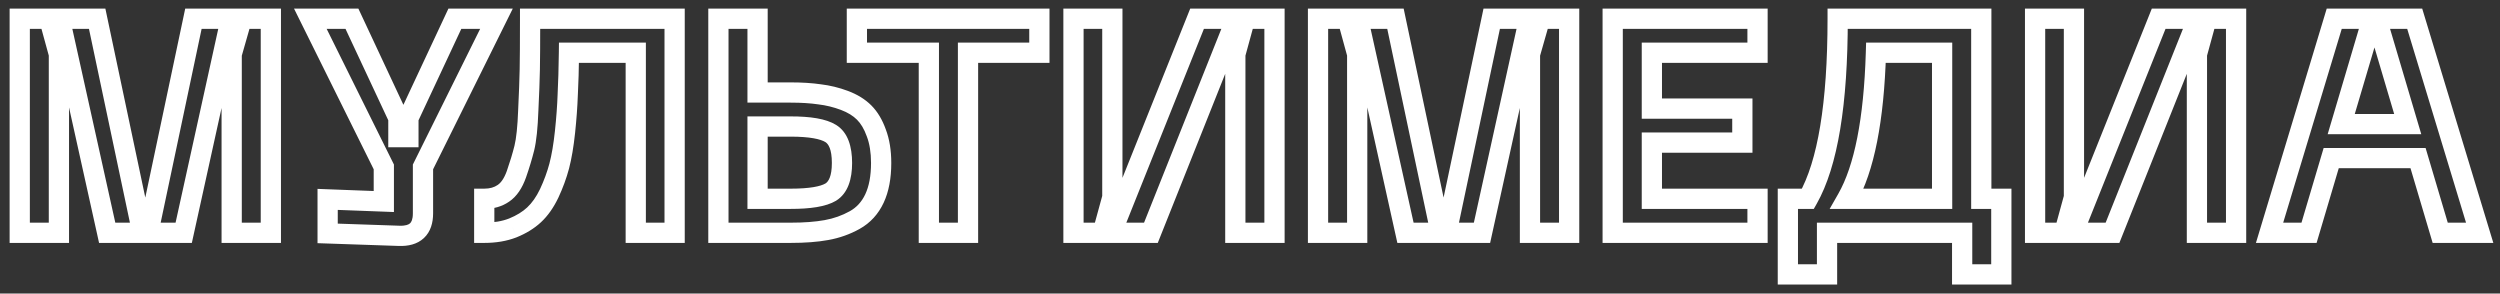 <?xml version="1.0" encoding="UTF-8"?> <svg xmlns="http://www.w3.org/2000/svg" width="247" height="29" viewBox="0 0 247 29" fill="none"><rect x="0" y="0" width="247" height="29" fill="#333333" stroke="none"/> <path d="M1.95 23H0.95V24H1.95V23ZM1.95 1.85V0.85H0.95V1.85H1.95ZM9.6 1.85L10.578 1.643L10.411 0.85H9.6V1.85ZM13.86 22.01L12.882 22.217L13.049 23.01H13.86V22.01ZM14.85 22.01V23.01H15.661L15.828 22.217L14.85 22.01ZM19.11 1.85V0.85H18.299L18.132 1.643L19.11 1.85ZM26.76 1.85H27.76V0.85H26.76V1.85ZM26.76 23V24H27.76V23H26.76ZM22.89 23H21.89V24H22.89V23ZM22.89 5.36L21.928 5.085L21.89 5.22V5.36H22.89ZM23.61 2.84L24.572 3.115L24.936 1.84H23.61V2.84ZM22.59 2.84V1.84H21.786L21.613 2.625L22.59 2.84ZM18.15 23V24H18.954L19.127 23.215L18.15 23ZM10.59 23L9.614 23.216L9.787 24H10.59V23ZM6.12 2.84L7.096 2.624L6.923 1.84H6.12V2.84ZM5.13 2.84V1.84H3.819L4.165 3.104L5.13 2.84ZM5.82 5.36H6.82V5.226L6.785 5.096L5.82 5.36ZM5.82 23V24H6.82V23H5.82ZM2.95 23V1.85H0.95V23H2.95ZM1.95 2.85H9.6V0.85H1.95V2.85ZM8.622 2.057L12.882 22.217L14.838 21.803L10.578 1.643L8.622 2.057ZM13.86 23.01H14.85V21.01H13.86V23.01ZM15.828 22.217L20.088 2.057L18.132 1.643L13.872 21.803L15.828 22.217ZM19.11 2.85H26.76V0.85H19.11V2.85ZM25.76 1.85V23H27.76V1.85H25.76ZM26.76 22H22.89V24H26.76V22ZM23.89 23V5.36H21.89V23H23.89ZM23.852 5.635L24.572 3.115L22.648 2.565L21.928 5.085L23.852 5.635ZM23.61 1.84H22.59V3.84H23.61V1.84ZM21.613 2.625L17.173 22.785L19.127 23.215L23.567 3.055L21.613 2.625ZM18.15 22H10.59V24H18.15V22ZM11.566 22.784L7.096 2.624L5.144 3.056L9.614 23.216L11.566 22.784ZM6.12 1.84H5.13V3.84H6.12V1.84ZM4.165 3.104L4.856 5.624L6.785 5.096L6.095 2.576L4.165 3.104ZM4.82 5.36V23H6.82V5.36H4.82ZM5.82 22H1.95V24H5.82V22ZM44.941 1.85V0.85H44.305L44.035 1.426L44.941 1.85ZM49.051 1.85L49.947 2.294L50.663 0.85H49.051V1.85ZM41.791 16.49L40.895 16.046L40.791 16.256V16.49H41.791ZM39.421 23.3L39.459 22.301L39.455 22.301L39.421 23.3ZM32.371 23.06H31.371V24.026L32.337 24.059L32.371 23.06ZM32.371 19.7L32.409 18.701L31.371 18.661V19.7H32.371ZM37.921 19.91L37.883 20.909L38.921 20.949V19.91H37.921ZM37.921 16.49H38.921V16.256L38.817 16.046L37.921 16.49ZM30.661 1.85V0.85H29.049L29.765 2.294L30.661 1.85ZM34.771 1.85L35.677 1.426L35.407 0.85H34.771V1.85ZM39.361 11.66H40.361V11.438L40.267 11.236L39.361 11.66ZM39.361 13.55H38.361V14.55H39.361V13.55ZM40.351 13.55V14.55H41.351V13.55H40.351ZM40.351 11.66L39.445 11.236L39.351 11.438V11.66H40.351ZM44.941 2.85H49.051V0.85H44.941V2.85ZM48.155 1.406L40.895 16.046L42.687 16.934L49.947 2.294L48.155 1.406ZM40.791 16.49V21.08H42.791V16.49H40.791ZM40.791 21.08C40.791 21.693 40.635 21.948 40.515 22.06C40.389 22.178 40.105 22.325 39.459 22.301L39.383 24.299C40.317 24.335 41.218 24.142 41.882 23.52C42.552 22.892 42.791 22.007 42.791 21.08H40.791ZM39.455 22.301L32.405 22.061L32.337 24.059L39.387 24.299L39.455 22.301ZM33.371 23.06V19.7H31.371V23.06H33.371ZM32.333 20.699L37.883 20.909L37.959 18.911L32.409 18.701L32.333 20.699ZM38.921 19.91V16.49H36.921V19.91H38.921ZM38.817 16.046L31.557 1.406L29.765 2.294L37.025 16.934L38.817 16.046ZM30.661 2.85H34.771V0.85H30.661V2.85ZM33.865 2.274L38.455 12.084L40.267 11.236L35.677 1.426L33.865 2.274ZM38.361 11.66V13.55H40.361V11.66H38.361ZM39.361 14.55H40.351V12.55H39.361V14.55ZM41.351 13.55V11.66H39.351V13.55H41.351ZM41.257 12.084L45.847 2.274L44.035 1.426L39.445 11.236L41.257 12.084ZM66.653 1.85H67.653V0.85H66.653V1.85ZM66.653 23V24H67.653V23H66.653ZM62.813 23H61.813V24H62.813V23ZM62.813 5.21H63.813V4.21H62.813V5.21ZM56.213 5.21V4.21H55.225L55.213 5.197L56.213 5.21ZM56.093 9.32L55.094 9.268L55.094 9.277L55.094 9.286L56.093 9.32ZM55.253 16.4L56.219 16.658L56.221 16.652L55.253 16.4ZM54.263 19.1L55.166 19.531L55.169 19.523L54.263 19.1ZM52.763 21.23L53.443 21.963L53.444 21.962L52.763 21.23ZM50.663 22.52L51.026 23.452L51.038 23.447L50.663 22.52ZM47.843 23H46.843V24H47.843V23ZM47.843 19.64V18.64H46.843V19.64H47.843ZM49.733 19.1L49.178 18.268L49.171 18.273L49.164 18.278L49.733 19.1ZM51.023 17.21L51.965 17.545L51.968 17.538L51.023 17.21ZM51.803 14.63L52.773 14.873L52.775 14.867L51.803 14.63ZM52.193 10.91L51.194 10.862L51.194 10.874L52.193 10.91ZM52.343 6.86L53.343 6.879L53.343 6.879L52.343 6.86ZM52.373 1.85V0.85H51.373V1.85H52.373ZM65.653 1.85V23H67.653V1.85H65.653ZM66.653 22H62.813V24H66.653V22ZM63.813 23V5.21H61.813V23H63.813ZM62.813 4.21H56.213V6.21H62.813V4.21ZM55.213 5.197C55.193 6.769 55.153 8.125 55.094 9.268L57.092 9.372C57.153 8.195 57.193 6.811 57.213 5.223L55.213 5.197ZM55.094 9.286C55.054 10.419 54.966 11.635 54.828 12.934L56.817 13.146C56.959 11.805 57.051 10.541 57.092 9.354L55.094 9.286ZM54.828 12.934C54.692 14.223 54.509 15.29 54.285 16.148L56.221 16.652C56.477 15.669 56.674 14.497 56.817 13.146L54.828 12.934ZM54.287 16.142C54.063 16.982 53.754 17.827 53.357 18.677L55.169 19.523C55.612 18.573 55.963 17.618 56.219 16.658L54.287 16.142ZM53.361 18.669C52.983 19.461 52.551 20.061 52.081 20.498L53.444 21.962C54.135 21.319 54.703 20.499 55.165 19.531L53.361 18.669ZM52.083 20.497C51.627 20.921 51.035 21.29 50.288 21.593L51.038 23.447C51.97 23.07 52.779 22.579 53.443 21.963L52.083 20.497ZM50.299 21.588C49.616 21.855 48.803 22 47.843 22V24C49.003 24 50.07 23.825 51.026 23.452L50.299 21.588ZM48.843 23V19.64H46.843V23H48.843ZM47.843 20.64C48.751 20.64 49.588 20.417 50.302 19.922L49.164 18.278C48.838 18.503 48.415 18.64 47.843 18.64V20.64ZM50.288 19.932C51.074 19.408 51.606 18.556 51.965 17.545L50.081 16.875C49.8 17.664 49.472 18.072 49.178 18.268L50.288 19.932ZM51.968 17.538C52.296 16.595 52.565 15.706 52.773 14.873L50.833 14.387C50.641 15.154 50.39 15.985 50.078 16.881L51.968 17.538ZM52.775 14.867C52.999 13.945 53.132 12.622 53.192 10.946L51.194 10.874C51.134 12.518 51.007 13.675 50.831 14.393L52.775 14.867ZM53.192 10.958C53.272 9.293 53.322 7.933 53.343 6.879L51.343 6.841C51.323 7.867 51.274 9.207 51.194 10.862L53.192 10.958ZM53.343 6.879C53.363 5.809 53.373 4.191 53.373 2.03H51.373C51.373 4.189 51.363 5.791 51.343 6.841L53.343 6.879ZM53.373 2.03C53.373 2.03 53.373 2.03 53.373 2.03C53.373 2.029 53.373 2.029 53.373 2.029C53.373 2.029 53.373 2.029 53.373 2.029C53.373 2.028 53.373 2.028 53.373 2.028C53.373 2.028 53.373 2.028 53.373 2.028C53.373 2.027 53.373 2.027 53.373 2.027C53.373 2.027 53.373 2.027 53.373 2.027C53.373 2.027 53.373 2.026 53.373 2.026C53.373 2.026 53.373 2.026 53.373 2.026C53.373 2.026 53.373 2.025 53.373 2.025C53.373 2.025 53.373 2.025 53.373 2.025C53.373 2.025 53.373 2.025 53.373 2.024C53.373 2.024 53.373 2.024 53.373 2.024C53.373 2.024 53.373 2.024 53.373 2.023C53.373 2.023 53.373 2.023 53.373 2.023C53.373 2.023 53.373 2.023 53.373 2.023C53.373 2.022 53.373 2.022 53.373 2.022C53.373 2.022 53.373 2.022 53.373 2.022C53.373 2.021 53.373 2.021 53.373 2.021C53.373 2.021 53.373 2.021 53.373 2.021C53.373 2.021 53.373 2.02 53.373 2.02C53.373 2.02 53.373 2.02 53.373 2.02C53.373 2.02 53.373 2.019 53.373 2.019C53.373 2.019 53.373 2.019 53.373 2.019C53.373 2.019 53.373 2.019 53.373 2.018C53.373 2.018 53.373 2.018 53.373 2.018C53.373 2.018 53.373 2.018 53.373 2.018C53.373 2.017 53.373 2.017 53.373 2.017C53.373 2.017 53.373 2.017 53.373 2.017C53.373 2.016 53.373 2.016 53.373 2.016C53.373 2.016 53.373 2.016 53.373 2.016C53.373 2.016 53.373 2.015 53.373 2.015C53.373 2.015 53.373 2.015 53.373 2.015C53.373 2.015 53.373 2.014 53.373 2.014C53.373 2.014 53.373 2.014 53.373 2.014C53.373 2.014 53.373 2.014 53.373 2.013C53.373 2.013 53.373 2.013 53.373 2.013C53.373 2.013 53.373 2.013 53.373 2.013C53.373 2.012 53.373 2.012 53.373 2.012C53.373 2.012 53.373 2.012 53.373 2.012C53.373 2.011 53.373 2.011 53.373 2.011C53.373 2.011 53.373 2.011 53.373 2.011C53.373 2.011 53.373 2.01 53.373 2.01C53.373 2.01 53.373 2.01 53.373 2.01C53.373 2.01 53.373 2.01 53.373 2.009C53.373 2.009 53.373 2.009 53.373 2.009C53.373 2.009 53.373 2.009 53.373 2.008C53.373 2.008 53.373 2.008 53.373 2.008C53.373 2.008 53.373 2.008 53.373 2.008C53.373 2.007 53.373 2.007 53.373 2.007C53.373 2.007 53.373 2.007 53.373 2.007C53.373 2.007 53.373 2.006 53.373 2.006C53.373 2.006 53.373 2.006 53.373 2.006C53.373 2.006 53.373 2.006 53.373 2.005C53.373 2.005 53.373 2.005 53.373 2.005C53.373 2.005 53.373 2.005 53.373 2.004C53.373 2.004 53.373 2.004 53.373 2.004C53.373 2.004 53.373 2.004 53.373 2.004C53.373 2.003 53.373 2.003 53.373 2.003C53.373 2.003 53.373 2.003 53.373 2.003C53.373 2.003 53.373 2.002 53.373 2.002C53.373 2.002 53.373 2.002 53.373 2.002C53.373 2.002 53.373 2.002 53.373 2.001C53.373 2.001 53.373 2.001 53.373 2.001C53.373 2.001 53.373 2.001 53.373 2.001C53.373 2 53.373 2 53.373 2C53.373 2 53.373 2 53.373 2C53.373 1.999 53.373 1.999 53.373 1.999C53.373 1.999 53.373 1.999 53.373 1.999C53.373 1.999 53.373 1.998 53.373 1.998C53.373 1.998 53.373 1.998 53.373 1.998C53.373 1.998 53.373 1.998 53.373 1.997C53.373 1.997 53.373 1.997 53.373 1.997C53.373 1.997 53.373 1.997 53.373 1.997C53.373 1.996 53.373 1.996 53.373 1.996C53.373 1.996 53.373 1.996 53.373 1.996C53.373 1.996 53.373 1.995 53.373 1.995C53.373 1.995 53.373 1.995 53.373 1.995C53.373 1.995 53.373 1.995 53.373 1.994C53.373 1.994 53.373 1.994 53.373 1.994C53.373 1.994 53.373 1.994 53.373 1.994C53.373 1.993 53.373 1.993 53.373 1.993C53.373 1.993 53.373 1.993 53.373 1.993C53.373 1.993 53.373 1.992 53.373 1.992C53.373 1.992 53.373 1.992 53.373 1.992C53.373 1.992 53.373 1.992 53.373 1.991C53.373 1.991 53.373 1.991 53.373 1.991C53.373 1.991 53.373 1.991 53.373 1.991C53.373 1.99 53.373 1.99 53.373 1.99C53.373 1.99 53.373 1.99 53.373 1.99C53.373 1.99 53.373 1.989 53.373 1.989C53.373 1.989 53.373 1.989 53.373 1.989C53.373 1.989 53.373 1.989 53.373 1.988C53.373 1.988 53.373 1.988 53.373 1.988C53.373 1.988 53.373 1.988 53.373 1.988C53.373 1.987 53.373 1.987 53.373 1.987C53.373 1.987 53.373 1.987 53.373 1.987C53.373 1.987 53.373 1.986 53.373 1.986C53.373 1.986 53.373 1.986 53.373 1.986C53.373 1.986 53.373 1.986 53.373 1.985C53.373 1.985 53.373 1.985 53.373 1.985C53.373 1.985 53.373 1.985 53.373 1.985C53.373 1.984 53.373 1.984 53.373 1.984C53.373 1.984 53.373 1.984 53.373 1.984C53.373 1.984 53.373 1.983 53.373 1.983C53.373 1.983 53.373 1.983 53.373 1.983C53.373 1.983 53.373 1.983 53.373 1.982C53.373 1.982 53.373 1.982 53.373 1.982C53.373 1.982 53.373 1.982 53.373 1.982C53.373 1.981 53.373 1.981 53.373 1.981C53.373 1.981 53.373 1.981 53.373 1.981C53.373 1.981 53.373 1.981 53.373 1.98C53.373 1.98 53.373 1.98 53.373 1.98C53.373 1.98 53.373 1.98 53.373 1.98C53.373 1.979 53.373 1.979 53.373 1.979C53.373 1.979 53.373 1.979 53.373 1.979C53.373 1.979 53.373 1.978 53.373 1.978C53.373 1.978 53.373 1.978 53.373 1.978C53.373 1.978 53.373 1.978 53.373 1.977C53.373 1.977 53.373 1.977 53.373 1.977C53.373 1.977 53.373 1.977 53.373 1.977C53.373 1.976 53.373 1.976 53.373 1.976C53.373 1.976 53.373 1.976 53.373 1.976C53.373 1.976 53.373 1.976 53.373 1.975C53.373 1.975 53.373 1.975 53.373 1.975C53.373 1.975 53.373 1.975 53.373 1.975C53.373 1.974 53.373 1.974 53.373 1.974C53.373 1.974 53.373 1.974 53.373 1.974C53.373 1.974 53.373 1.973 53.373 1.973C53.373 1.973 53.373 1.973 53.373 1.973C53.373 1.973 53.373 1.973 53.373 1.973C53.373 1.972 53.373 1.972 53.373 1.972C53.373 1.972 53.373 1.972 53.373 1.972C53.373 1.972 53.373 1.971 53.373 1.971C53.373 1.971 53.373 1.971 53.373 1.971C53.373 1.971 53.373 1.971 53.373 1.97C53.373 1.97 53.373 1.97 53.373 1.97C53.373 1.97 53.373 1.97 53.373 1.97C53.373 1.97 53.373 1.969 53.373 1.969C53.373 1.969 53.373 1.969 53.373 1.969C53.373 1.969 53.373 1.969 53.373 1.968C53.373 1.968 53.373 1.968 53.373 1.968C53.373 1.968 53.373 1.968 53.373 1.968C53.373 1.968 53.373 1.967 53.373 1.967C53.373 1.967 53.373 1.967 53.373 1.967C53.373 1.967 53.373 1.967 53.373 1.966C53.373 1.966 53.373 1.966 53.373 1.966C53.373 1.966 53.373 1.966 53.373 1.966C53.373 1.966 53.373 1.965 53.373 1.965C53.373 1.965 53.373 1.965 53.373 1.965C53.373 1.965 53.373 1.965 53.373 1.964C53.373 1.964 53.373 1.964 53.373 1.964C53.373 1.964 53.373 1.964 53.373 1.964C53.373 1.964 53.373 1.963 53.373 1.963C53.373 1.963 53.373 1.963 53.373 1.963C53.373 1.963 53.373 1.963 53.373 1.962C53.373 1.962 53.373 1.962 53.373 1.962C53.373 1.962 53.373 1.962 53.373 1.962C53.373 1.962 53.373 1.961 53.373 1.961C53.373 1.961 53.373 1.961 53.373 1.961C53.373 1.961 53.373 1.961 53.373 1.96C53.373 1.96 53.373 1.96 53.373 1.96C53.373 1.96 53.373 1.96 53.373 1.96C53.373 1.96 53.373 1.959 53.373 1.959C53.373 1.959 53.373 1.959 53.373 1.959C53.373 1.959 53.373 1.959 53.373 1.958C53.373 1.958 53.373 1.958 53.373 1.958C53.373 1.958 53.373 1.958 53.373 1.958C53.373 1.958 53.373 1.957 53.373 1.957C53.373 1.957 53.373 1.957 53.373 1.957C53.373 1.957 53.373 1.957 53.373 1.957C53.373 1.956 53.373 1.956 53.373 1.956C53.373 1.956 53.373 1.956 53.373 1.956C53.373 1.956 53.373 1.956 53.373 1.955C53.373 1.955 53.373 1.955 53.373 1.955C53.373 1.955 53.373 1.955 53.373 1.955C53.373 1.954 53.373 1.954 53.373 1.954C53.373 1.954 53.373 1.954 53.373 1.954C53.373 1.954 53.373 1.954 53.373 1.953C53.373 1.953 53.373 1.953 53.373 1.953C53.373 1.953 53.373 1.953 53.373 1.953C53.373 1.953 53.373 1.952 53.373 1.952C53.373 1.952 53.373 1.952 53.373 1.952C53.373 1.952 53.373 1.952 53.373 1.952C53.373 1.951 53.373 1.951 53.373 1.951C53.373 1.951 53.373 1.951 53.373 1.951C53.373 1.951 53.373 1.95 53.373 1.95C53.373 1.95 53.373 1.95 53.373 1.95C53.373 1.95 53.373 1.95 53.373 1.95C53.373 1.949 53.373 1.949 53.373 1.949C53.373 1.949 53.373 1.949 53.373 1.949C53.373 1.949 53.373 1.949 53.373 1.948C53.373 1.948 53.373 1.948 53.373 1.948C53.373 1.948 53.373 1.948 53.373 1.948C53.373 1.948 53.373 1.947 53.373 1.947C53.373 1.947 53.373 1.947 53.373 1.947C53.373 1.947 53.373 1.947 53.373 1.947C53.373 1.946 53.373 1.946 53.373 1.946C53.373 1.946 53.373 1.946 53.373 1.946C53.373 1.946 53.373 1.946 53.373 1.945C53.373 1.945 53.373 1.945 53.373 1.945C53.373 1.945 53.373 1.945 53.373 1.945C53.373 1.945 53.373 1.944 53.373 1.944C53.373 1.944 53.373 1.944 53.373 1.944C53.373 1.944 53.373 1.944 53.373 1.944C53.373 1.943 53.373 1.943 53.373 1.943C53.373 1.943 53.373 1.943 53.373 1.943C53.373 1.943 53.373 1.943 53.373 1.942C53.373 1.942 53.373 1.942 53.373 1.942C53.373 1.942 53.373 1.942 53.373 1.942C53.373 1.942 53.373 1.941 53.373 1.941C53.373 1.941 53.373 1.941 53.373 1.941C53.373 1.941 53.373 1.941 53.373 1.941C53.373 1.94 53.373 1.94 53.373 1.94C53.373 1.94 53.373 1.94 53.373 1.94C53.373 1.94 53.373 1.94 53.373 1.939C53.373 1.939 53.373 1.939 53.373 1.939C53.373 1.939 53.373 1.939 53.373 1.939C53.373 1.939 53.373 1.938 53.373 1.938C53.373 1.938 53.373 1.938 53.373 1.938C53.373 1.938 53.373 1.938 53.373 1.938C53.373 1.937 53.373 1.937 53.373 1.937C53.373 1.937 53.373 1.937 53.373 1.937C53.373 1.937 53.373 1.937 53.373 1.936C53.373 1.936 53.373 1.936 53.373 1.936C53.373 1.936 53.373 1.936 53.373 1.936C53.373 1.936 53.373 1.936 53.373 1.935C53.373 1.935 53.373 1.935 53.373 1.935C53.373 1.935 53.373 1.935 53.373 1.935C53.373 1.935 53.373 1.934 53.373 1.934C53.373 1.934 53.373 1.934 53.373 1.934C53.373 1.934 53.373 1.934 53.373 1.934C53.373 1.933 53.373 1.933 53.373 1.933C53.373 1.933 53.373 1.933 53.373 1.933C53.373 1.933 53.373 1.933 53.373 1.932C53.373 1.932 53.373 1.932 53.373 1.932C53.373 1.932 53.373 1.932 53.373 1.932C53.373 1.932 53.373 1.932 53.373 1.931C53.373 1.931 53.373 1.931 53.373 1.931C53.373 1.931 53.373 1.931 53.373 1.931C53.373 1.931 53.373 1.93 53.373 1.93C53.373 1.93 53.373 1.93 53.373 1.93C53.373 1.93 53.373 1.93 53.373 1.93C53.373 1.929 53.373 1.929 53.373 1.929C53.373 1.929 53.373 1.929 53.373 1.929C53.373 1.929 53.373 1.929 53.373 1.929C53.373 1.928 53.373 1.928 53.373 1.928C53.373 1.928 53.373 1.928 53.373 1.928C53.373 1.928 53.373 1.928 53.373 1.927C53.373 1.927 53.373 1.927 53.373 1.927C53.373 1.927 53.373 1.927 53.373 1.927C53.373 1.927 53.373 1.927 53.373 1.926C53.373 1.926 53.373 1.926 53.373 1.926C53.373 1.926 53.373 1.926 53.373 1.926C53.373 1.926 53.373 1.925 53.373 1.925C53.373 1.925 53.373 1.925 53.373 1.925C53.373 1.925 53.373 1.925 53.373 1.925C53.373 1.925 53.373 1.924 53.373 1.924C53.373 1.924 53.373 1.924 53.373 1.924C53.373 1.924 53.373 1.924 53.373 1.924C53.373 1.923 53.373 1.923 53.373 1.923C53.373 1.923 53.373 1.923 53.373 1.923C53.373 1.923 53.373 1.923 53.373 1.923C53.373 1.922 53.373 1.922 53.373 1.922C53.373 1.922 53.373 1.922 53.373 1.922C53.373 1.922 53.373 1.922 53.373 1.922C53.373 1.921 53.373 1.921 53.373 1.921C53.373 1.921 53.373 1.921 53.373 1.921C53.373 1.921 53.373 1.921 53.373 1.92C53.373 1.92 53.373 1.92 53.373 1.92C53.373 1.92 53.373 1.92 53.373 1.92C53.373 1.92 53.373 1.92 53.373 1.919C53.373 1.919 53.373 1.919 53.373 1.919C53.373 1.919 53.373 1.919 53.373 1.919C53.373 1.919 53.373 1.919 53.373 1.918C53.373 1.918 53.373 1.918 53.373 1.918C53.373 1.918 53.373 1.918 53.373 1.918C53.373 1.918 53.373 1.917 53.373 1.917C53.373 1.917 53.373 1.917 53.373 1.917C53.373 1.917 53.373 1.917 53.373 1.917C53.373 1.917 53.373 1.916 53.373 1.916C53.373 1.916 53.373 1.916 53.373 1.916C53.373 1.916 53.373 1.916 53.373 1.916C53.373 1.916 53.373 1.915 53.373 1.915C53.373 1.915 53.373 1.915 53.373 1.915C53.373 1.915 53.373 1.915 53.373 1.915C53.373 1.915 53.373 1.914 53.373 1.914C53.373 1.914 53.373 1.914 53.373 1.914C53.373 1.914 53.373 1.914 53.373 1.914C53.373 1.914 53.373 1.913 53.373 1.913C53.373 1.913 53.373 1.913 53.373 1.913C53.373 1.913 53.373 1.913 53.373 1.913C53.373 1.913 53.373 1.912 53.373 1.912C53.373 1.912 53.373 1.912 53.373 1.912C53.373 1.912 53.373 1.912 53.373 1.912C53.373 1.912 53.373 1.911 53.373 1.911C53.373 1.911 53.373 1.911 53.373 1.911C53.373 1.911 53.373 1.911 53.373 1.911C53.373 1.911 53.373 1.91 53.373 1.91C53.373 1.91 53.373 1.91 53.373 1.91C53.373 1.91 53.373 1.91 53.373 1.91C53.373 1.91 53.373 1.909 53.373 1.909C53.373 1.909 53.373 1.909 53.373 1.909C53.373 1.909 53.373 1.909 53.373 1.909C53.373 1.909 53.373 1.908 53.373 1.908C53.373 1.908 53.373 1.908 53.373 1.908C53.373 1.908 53.373 1.908 53.373 1.908C53.373 1.908 53.373 1.907 53.373 1.907C53.373 1.907 53.373 1.907 53.373 1.907C53.373 1.907 53.373 1.907 53.373 1.907C53.373 1.907 53.373 1.906 53.373 1.906C53.373 1.906 53.373 1.906 53.373 1.906C53.373 1.906 53.373 1.906 53.373 1.906C53.373 1.906 53.373 1.905 53.373 1.905C53.373 1.905 53.373 1.905 53.373 1.905C53.373 1.905 53.373 1.905 53.373 1.905C53.373 1.905 53.373 1.905 53.373 1.904C53.373 1.904 53.373 1.904 53.373 1.904C53.373 1.904 53.373 1.904 53.373 1.904C53.373 1.904 53.373 1.904 53.373 1.903C53.373 1.903 53.373 1.903 53.373 1.903C53.373 1.903 53.373 1.903 53.373 1.903C53.373 1.903 53.373 1.903 53.373 1.902C53.373 1.902 53.373 1.902 53.373 1.902C53.373 1.902 53.373 1.902 53.373 1.902C53.373 1.902 53.373 1.902 53.373 1.902C53.373 1.901 53.373 1.901 53.373 1.901C53.373 1.901 53.373 1.901 53.373 1.901C53.373 1.901 53.373 1.901 53.373 1.901C53.373 1.9 53.373 1.9 53.373 1.9C53.373 1.9 53.373 1.9 53.373 1.9C53.373 1.9 53.373 1.9 53.373 1.9C53.373 1.899 53.373 1.899 53.373 1.899C53.373 1.899 53.373 1.899 53.373 1.899C53.373 1.899 53.373 1.899 53.373 1.899C53.373 1.899 53.373 1.898 53.373 1.898C53.373 1.898 53.373 1.898 53.373 1.898C53.373 1.898 53.373 1.898 53.373 1.898C53.373 1.898 53.373 1.897 53.373 1.897C53.373 1.897 53.373 1.897 53.373 1.897C53.373 1.897 53.373 1.897 53.373 1.897C53.373 1.897 53.373 1.897 53.373 1.896C53.373 1.896 53.373 1.896 53.373 1.896C53.373 1.896 53.373 1.896 53.373 1.896C53.373 1.896 53.373 1.896 53.373 1.896C53.373 1.895 53.373 1.895 53.373 1.895C53.373 1.895 53.373 1.895 53.373 1.895C53.373 1.895 53.373 1.895 53.373 1.895C53.373 1.894 53.373 1.894 53.373 1.894C53.373 1.894 53.373 1.894 53.373 1.894C53.373 1.894 53.373 1.894 53.373 1.894C53.373 1.894 53.373 1.893 53.373 1.893C53.373 1.893 53.373 1.893 53.373 1.893C53.373 1.893 53.373 1.893 53.373 1.893C53.373 1.893 53.373 1.893 53.373 1.892C53.373 1.892 53.373 1.892 53.373 1.892C53.373 1.892 53.373 1.892 53.373 1.892C53.373 1.892 53.373 1.892 53.373 1.892C53.373 1.891 53.373 1.891 53.373 1.891C53.373 1.891 53.373 1.891 53.373 1.891C53.373 1.891 53.373 1.891 53.373 1.891C53.373 1.891 53.373 1.89 53.373 1.89C53.373 1.89 53.373 1.89 53.373 1.89C53.373 1.89 53.373 1.89 53.373 1.89C53.373 1.89 53.373 1.889 53.373 1.889C53.373 1.889 53.373 1.889 53.373 1.889C53.373 1.889 53.373 1.889 53.373 1.889C53.373 1.889 53.373 1.889 53.373 1.889C53.373 1.888 53.373 1.888 53.373 1.888C53.373 1.888 53.373 1.888 53.373 1.888C53.373 1.888 53.373 1.888 53.373 1.888C53.373 1.887 53.373 1.887 53.373 1.887C53.373 1.887 53.373 1.887 53.373 1.887C53.373 1.887 53.373 1.887 53.373 1.887C53.373 1.887 53.373 1.887 53.373 1.886C53.373 1.886 53.373 1.886 53.373 1.886C53.373 1.886 53.373 1.886 53.373 1.886C53.373 1.886 53.373 1.886 53.373 1.886C53.373 1.885 53.373 1.885 53.373 1.885C53.373 1.885 53.373 1.885 53.373 1.885C53.373 1.885 53.373 1.885 53.373 1.885C53.373 1.885 53.373 1.884 53.373 1.884C53.373 1.884 53.373 1.884 53.373 1.884C53.373 1.884 53.373 1.884 53.373 1.884C53.373 1.884 53.373 1.884 53.373 1.883C53.373 1.883 53.373 1.883 53.373 1.883C53.373 1.883 53.373 1.883 53.373 1.883C53.373 1.883 53.373 1.883 53.373 1.883C53.373 1.882 53.373 1.882 53.373 1.882C53.373 1.882 53.373 1.882 53.373 1.882C53.373 1.882 53.373 1.882 53.373 1.882C53.373 1.882 53.373 1.882 53.373 1.881C53.373 1.881 53.373 1.881 53.373 1.881C53.373 1.881 53.373 1.881 53.373 1.881C53.373 1.881 53.373 1.881 53.373 1.881C53.373 1.88 53.373 1.88 53.373 1.88C53.373 1.88 53.373 1.88 53.373 1.88C53.373 1.88 53.373 1.88 53.373 1.88C53.373 1.88 53.373 1.879 53.373 1.879C53.373 1.879 53.373 1.879 53.373 1.879C53.373 1.879 53.373 1.879 53.373 1.879C53.373 1.879 53.373 1.879 53.373 1.879C53.373 1.878 53.373 1.878 53.373 1.878C53.373 1.878 53.373 1.878 53.373 1.878C53.373 1.878 53.373 1.878 53.373 1.878C53.373 1.878 53.373 1.878 53.373 1.877C53.373 1.877 53.373 1.877 53.373 1.877C53.373 1.877 53.373 1.877 53.373 1.877C53.373 1.877 53.373 1.877 53.373 1.877C53.373 1.876 53.373 1.876 53.373 1.876C53.373 1.876 53.373 1.876 53.373 1.876C53.373 1.876 53.373 1.876 53.373 1.876C53.373 1.876 53.373 1.876 53.373 1.875C53.373 1.875 53.373 1.875 53.373 1.875C53.373 1.875 53.373 1.875 53.373 1.875C53.373 1.875 53.373 1.875 53.373 1.875C53.373 1.875 53.373 1.874 53.373 1.874C53.373 1.874 53.373 1.874 53.373 1.874C53.373 1.874 53.373 1.874 53.373 1.874C53.373 1.874 53.373 1.874 53.373 1.873C53.373 1.873 53.373 1.873 53.373 1.873C53.373 1.873 53.373 1.873 53.373 1.873C53.373 1.873 53.373 1.873 53.373 1.873C53.373 1.873 53.373 1.872 53.373 1.872C53.373 1.872 53.373 1.872 53.373 1.872C53.373 1.872 53.373 1.872 53.373 1.872C53.373 1.872 53.373 1.872 53.373 1.872C53.373 1.871 53.373 1.871 53.373 1.871C53.373 1.871 53.373 1.871 53.373 1.871C53.373 1.871 53.373 1.871 53.373 1.871C53.373 1.871 53.373 1.871 53.373 1.87C53.373 1.87 53.373 1.87 53.373 1.87C53.373 1.87 53.373 1.87 53.373 1.87C53.373 1.87 53.373 1.87 53.373 1.87C53.373 1.87 53.373 1.869 53.373 1.869C53.373 1.869 53.373 1.869 53.373 1.869C53.373 1.869 53.373 1.869 53.373 1.869C53.373 1.869 53.373 1.869 53.373 1.869C53.373 1.869 53.373 1.868 53.373 1.868C53.373 1.868 53.373 1.868 53.373 1.868C53.373 1.868 53.373 1.868 53.373 1.868C53.373 1.868 53.373 1.868 53.373 1.868C53.373 1.867 53.373 1.867 53.373 1.867C53.373 1.867 53.373 1.867 53.373 1.867C53.373 1.867 53.373 1.867 53.373 1.867C53.373 1.867 53.373 1.867 53.373 1.866C53.373 1.866 53.373 1.866 53.373 1.866C53.373 1.866 53.373 1.866 53.373 1.866C53.373 1.866 53.373 1.866 53.373 1.866C53.373 1.866 53.373 1.865 53.373 1.865C53.373 1.865 53.373 1.865 53.373 1.865C53.373 1.865 53.373 1.865 53.373 1.865C53.373 1.865 53.373 1.865 53.373 1.865C53.373 1.865 53.373 1.864 53.373 1.864C53.373 1.864 53.373 1.864 53.373 1.864C53.373 1.864 53.373 1.864 53.373 1.864C53.373 1.864 53.373 1.864 53.373 1.864C53.373 1.863 53.373 1.863 53.373 1.863C53.373 1.863 53.373 1.863 53.373 1.863C53.373 1.863 53.373 1.863 53.373 1.863C53.373 1.863 53.373 1.863 53.373 1.863C53.373 1.862 53.373 1.862 53.373 1.862C53.373 1.862 53.373 1.862 53.373 1.862C53.373 1.862 53.373 1.862 53.373 1.862C53.373 1.862 53.373 1.862 53.373 1.862C53.373 1.861 53.373 1.861 53.373 1.861C53.373 1.861 53.373 1.861 53.373 1.861C53.373 1.861 53.373 1.861 53.373 1.861C53.373 1.861 53.373 1.861 53.373 1.861C53.373 1.86 53.373 1.86 53.373 1.86C53.373 1.86 53.373 1.86 53.373 1.86C53.373 1.86 53.373 1.86 53.373 1.86C53.373 1.86 53.373 1.86 53.373 1.859C53.373 1.859 53.373 1.859 53.373 1.859C53.373 1.859 53.373 1.859 53.373 1.859C53.373 1.859 53.373 1.859 53.373 1.859C53.373 1.859 53.373 1.859 53.373 1.858C53.373 1.858 53.373 1.858 53.373 1.858C53.373 1.858 53.373 1.858 53.373 1.858C53.373 1.858 53.373 1.858 53.373 1.858C53.373 1.858 53.373 1.858 53.373 1.857C53.373 1.857 53.373 1.857 53.373 1.857C53.373 1.857 53.373 1.857 53.373 1.857C53.373 1.857 53.373 1.857 53.373 1.857C53.373 1.857 53.373 1.857 53.373 1.856C53.373 1.856 53.373 1.856 53.373 1.856C53.373 1.856 53.373 1.856 53.373 1.856C53.373 1.856 53.373 1.856 53.373 1.856C53.373 1.856 53.373 1.856 53.373 1.856C53.373 1.855 53.373 1.855 53.373 1.855C53.373 1.855 53.373 1.855 53.373 1.855C53.373 1.855 53.373 1.855 53.373 1.855C53.373 1.855 53.373 1.855 53.373 1.855C53.373 1.854 53.373 1.854 53.373 1.854C53.373 1.854 53.373 1.854 53.373 1.854C53.373 1.854 53.373 1.854 53.373 1.854C53.373 1.854 53.373 1.854 53.373 1.854C53.373 1.853 53.373 1.853 53.373 1.853C53.373 1.853 53.373 1.853 53.373 1.853C53.373 1.853 53.373 1.853 53.373 1.853C53.373 1.853 53.373 1.853 53.373 1.853C53.373 1.853 53.373 1.852 53.373 1.852C53.373 1.852 53.373 1.852 53.373 1.852C53.373 1.852 53.373 1.852 53.373 1.852C53.373 1.852 53.373 1.852 53.373 1.852C53.373 1.852 53.373 1.851 53.373 1.851C53.373 1.851 53.373 1.851 53.373 1.851C53.373 1.851 53.373 1.851 53.373 1.851C53.373 1.851 53.373 1.851 53.373 1.851C53.373 1.851 53.373 1.851 53.373 1.85C53.373 1.85 53.373 1.85 53.373 1.85C53.373 1.85 53.373 1.85 53.373 1.85H51.373C51.373 1.85 51.373 1.85 51.373 1.85C51.373 1.85 51.373 1.85 51.373 1.85C51.373 1.851 51.373 1.851 51.373 1.851C51.373 1.851 51.373 1.851 51.373 1.851C51.373 1.851 51.373 1.851 51.373 1.851C51.373 1.851 51.373 1.851 51.373 1.851C51.373 1.851 51.373 1.852 51.373 1.852C51.373 1.852 51.373 1.852 51.373 1.852C51.373 1.852 51.373 1.852 51.373 1.852C51.373 1.852 51.373 1.852 51.373 1.852C51.373 1.852 51.373 1.853 51.373 1.853C51.373 1.853 51.373 1.853 51.373 1.853C51.373 1.853 51.373 1.853 51.373 1.853C51.373 1.853 51.373 1.853 51.373 1.853C51.373 1.853 51.373 1.853 51.373 1.854C51.373 1.854 51.373 1.854 51.373 1.854C51.373 1.854 51.373 1.854 51.373 1.854C51.373 1.854 51.373 1.854 51.373 1.854C51.373 1.854 51.373 1.854 51.373 1.855C51.373 1.855 51.373 1.855 51.373 1.855C51.373 1.855 51.373 1.855 51.373 1.855C51.373 1.855 51.373 1.855 51.373 1.855C51.373 1.855 51.373 1.855 51.373 1.856C51.373 1.856 51.373 1.856 51.373 1.856C51.373 1.856 51.373 1.856 51.373 1.856C51.373 1.856 51.373 1.856 51.373 1.856C51.373 1.856 51.373 1.856 51.373 1.856C51.373 1.857 51.373 1.857 51.373 1.857C51.373 1.857 51.373 1.857 51.373 1.857C51.373 1.857 51.373 1.857 51.373 1.857C51.373 1.857 51.373 1.857 51.373 1.857C51.373 1.858 51.373 1.858 51.373 1.858C51.373 1.858 51.373 1.858 51.373 1.858C51.373 1.858 51.373 1.858 51.373 1.858C51.373 1.858 51.373 1.858 51.373 1.858C51.373 1.859 51.373 1.859 51.373 1.859C51.373 1.859 51.373 1.859 51.373 1.859C51.373 1.859 51.373 1.859 51.373 1.859C51.373 1.859 51.373 1.859 51.373 1.859C51.373 1.86 51.373 1.86 51.373 1.86C51.373 1.86 51.373 1.86 51.373 1.86C51.373 1.86 51.373 1.86 51.373 1.86C51.373 1.86 51.373 1.86 51.373 1.861C51.373 1.861 51.373 1.861 51.373 1.861C51.373 1.861 51.373 1.861 51.373 1.861C51.373 1.861 51.373 1.861 51.373 1.861C51.373 1.861 51.373 1.861 51.373 1.862C51.373 1.862 51.373 1.862 51.373 1.862C51.373 1.862 51.373 1.862 51.373 1.862C51.373 1.862 51.373 1.862 51.373 1.862C51.373 1.862 51.373 1.862 51.373 1.863C51.373 1.863 51.373 1.863 51.373 1.863C51.373 1.863 51.373 1.863 51.373 1.863C51.373 1.863 51.373 1.863 51.373 1.863C51.373 1.863 51.373 1.863 51.373 1.864C51.373 1.864 51.373 1.864 51.373 1.864C51.373 1.864 51.373 1.864 51.373 1.864C51.373 1.864 51.373 1.864 51.373 1.864C51.373 1.864 51.373 1.865 51.373 1.865C51.373 1.865 51.373 1.865 51.373 1.865C51.373 1.865 51.373 1.865 51.373 1.865C51.373 1.865 51.373 1.865 51.373 1.865C51.373 1.865 51.373 1.866 51.373 1.866C51.373 1.866 51.373 1.866 51.373 1.866C51.373 1.866 51.373 1.866 51.373 1.866C51.373 1.866 51.373 1.866 51.373 1.866C51.373 1.867 51.373 1.867 51.373 1.867C51.373 1.867 51.373 1.867 51.373 1.867C51.373 1.867 51.373 1.867 51.373 1.867C51.373 1.867 51.373 1.867 51.373 1.868C51.373 1.868 51.373 1.868 51.373 1.868C51.373 1.868 51.373 1.868 51.373 1.868C51.373 1.868 51.373 1.868 51.373 1.868C51.373 1.868 51.373 1.869 51.373 1.869C51.373 1.869 51.373 1.869 51.373 1.869C51.373 1.869 51.373 1.869 51.373 1.869C51.373 1.869 51.373 1.869 51.373 1.869C51.373 1.869 51.373 1.87 51.373 1.87C51.373 1.87 51.373 1.87 51.373 1.87C51.373 1.87 51.373 1.87 51.373 1.87C51.373 1.87 51.373 1.87 51.373 1.87C51.373 1.871 51.373 1.871 51.373 1.871C51.373 1.871 51.373 1.871 51.373 1.871C51.373 1.871 51.373 1.871 51.373 1.871C51.373 1.871 51.373 1.871 51.373 1.872C51.373 1.872 51.373 1.872 51.373 1.872C51.373 1.872 51.373 1.872 51.373 1.872C51.373 1.872 51.373 1.872 51.373 1.872C51.373 1.872 51.373 1.873 51.373 1.873C51.373 1.873 51.373 1.873 51.373 1.873C51.373 1.873 51.373 1.873 51.373 1.873C51.373 1.873 51.373 1.873 51.373 1.873C51.373 1.874 51.373 1.874 51.373 1.874C51.373 1.874 51.373 1.874 51.373 1.874C51.373 1.874 51.373 1.874 51.373 1.874C51.373 1.874 51.373 1.875 51.373 1.875C51.373 1.875 51.373 1.875 51.373 1.875C51.373 1.875 51.373 1.875 51.373 1.875C51.373 1.875 51.373 1.875 51.373 1.875C51.373 1.876 51.373 1.876 51.373 1.876C51.373 1.876 51.373 1.876 51.373 1.876C51.373 1.876 51.373 1.876 51.373 1.876C51.373 1.876 51.373 1.876 51.373 1.877C51.373 1.877 51.373 1.877 51.373 1.877C51.373 1.877 51.373 1.877 51.373 1.877C51.373 1.877 51.373 1.877 51.373 1.877C51.373 1.878 51.373 1.878 51.373 1.878C51.373 1.878 51.373 1.878 51.373 1.878C51.373 1.878 51.373 1.878 51.373 1.878C51.373 1.878 51.373 1.878 51.373 1.879C51.373 1.879 51.373 1.879 51.373 1.879C51.373 1.879 51.373 1.879 51.373 1.879C51.373 1.879 51.373 1.879 51.373 1.879C51.373 1.879 51.373 1.88 51.373 1.88C51.373 1.88 51.373 1.88 51.373 1.88C51.373 1.88 51.373 1.88 51.373 1.88C51.373 1.88 51.373 1.88 51.373 1.881C51.373 1.881 51.373 1.881 51.373 1.881C51.373 1.881 51.373 1.881 51.373 1.881C51.373 1.881 51.373 1.881 51.373 1.881C51.373 1.882 51.373 1.882 51.373 1.882C51.373 1.882 51.373 1.882 51.373 1.882C51.373 1.882 51.373 1.882 51.373 1.882C51.373 1.882 51.373 1.882 51.373 1.883C51.373 1.883 51.373 1.883 51.373 1.883C51.373 1.883 51.373 1.883 51.373 1.883C51.373 1.883 51.373 1.883 51.373 1.883C51.373 1.884 51.373 1.884 51.373 1.884C51.373 1.884 51.373 1.884 51.373 1.884C51.373 1.884 51.373 1.884 51.373 1.884C51.373 1.884 51.373 1.885 51.373 1.885C51.373 1.885 51.373 1.885 51.373 1.885C51.373 1.885 51.373 1.885 51.373 1.885C51.373 1.885 51.373 1.885 51.373 1.886C51.373 1.886 51.373 1.886 51.373 1.886C51.373 1.886 51.373 1.886 51.373 1.886C51.373 1.886 51.373 1.886 51.373 1.886C51.373 1.887 51.373 1.887 51.373 1.887C51.373 1.887 51.373 1.887 51.373 1.887C51.373 1.887 51.373 1.887 51.373 1.887C51.373 1.887 51.373 1.887 51.373 1.888C51.373 1.888 51.373 1.888 51.373 1.888C51.373 1.888 51.373 1.888 51.373 1.888C51.373 1.888 51.373 1.888 51.373 1.889C51.373 1.889 51.373 1.889 51.373 1.889C51.373 1.889 51.373 1.889 51.373 1.889C51.373 1.889 51.373 1.889 51.373 1.889C51.373 1.889 51.373 1.89 51.373 1.89C51.373 1.89 51.373 1.89 51.373 1.89C51.373 1.89 51.373 1.89 51.373 1.89C51.373 1.89 51.373 1.891 51.373 1.891C51.373 1.891 51.373 1.891 51.373 1.891C51.373 1.891 51.373 1.891 51.373 1.891C51.373 1.891 51.373 1.891 51.373 1.892C51.373 1.892 51.373 1.892 51.373 1.892C51.373 1.892 51.373 1.892 51.373 1.892C51.373 1.892 51.373 1.892 51.373 1.892C51.373 1.893 51.373 1.893 51.373 1.893C51.373 1.893 51.373 1.893 51.373 1.893C51.373 1.893 51.373 1.893 51.373 1.893C51.373 1.893 51.373 1.894 51.373 1.894C51.373 1.894 51.373 1.894 51.373 1.894C51.373 1.894 51.373 1.894 51.373 1.894C51.373 1.894 51.373 1.894 51.373 1.895C51.373 1.895 51.373 1.895 51.373 1.895C51.373 1.895 51.373 1.895 51.373 1.895C51.373 1.895 51.373 1.895 51.373 1.896C51.373 1.896 51.373 1.896 51.373 1.896C51.373 1.896 51.373 1.896 51.373 1.896C51.373 1.896 51.373 1.896 51.373 1.896C51.373 1.897 51.373 1.897 51.373 1.897C51.373 1.897 51.373 1.897 51.373 1.897C51.373 1.897 51.373 1.897 51.373 1.897C51.373 1.897 51.373 1.898 51.373 1.898C51.373 1.898 51.373 1.898 51.373 1.898C51.373 1.898 51.373 1.898 51.373 1.898C51.373 1.898 51.373 1.899 51.373 1.899C51.373 1.899 51.373 1.899 51.373 1.899C51.373 1.899 51.373 1.899 51.373 1.899C51.373 1.899 51.373 1.899 51.373 1.9C51.373 1.9 51.373 1.9 51.373 1.9C51.373 1.9 51.373 1.9 51.373 1.9C51.373 1.9 51.373 1.9 51.373 1.901C51.373 1.901 51.373 1.901 51.373 1.901C51.373 1.901 51.373 1.901 51.373 1.901C51.373 1.901 51.373 1.901 51.373 1.902C51.373 1.902 51.373 1.902 51.373 1.902C51.373 1.902 51.373 1.902 51.373 1.902C51.373 1.902 51.373 1.902 51.373 1.902C51.373 1.903 51.373 1.903 51.373 1.903C51.373 1.903 51.373 1.903 51.373 1.903C51.373 1.903 51.373 1.903 51.373 1.903C51.373 1.904 51.373 1.904 51.373 1.904C51.373 1.904 51.373 1.904 51.373 1.904C51.373 1.904 51.373 1.904 51.373 1.904C51.373 1.905 51.373 1.905 51.373 1.905C51.373 1.905 51.373 1.905 51.373 1.905C51.373 1.905 51.373 1.905 51.373 1.905C51.373 1.905 51.373 1.906 51.373 1.906C51.373 1.906 51.373 1.906 51.373 1.906C51.373 1.906 51.373 1.906 51.373 1.906C51.373 1.906 51.373 1.907 51.373 1.907C51.373 1.907 51.373 1.907 51.373 1.907C51.373 1.907 51.373 1.907 51.373 1.907C51.373 1.907 51.373 1.908 51.373 1.908C51.373 1.908 51.373 1.908 51.373 1.908C51.373 1.908 51.373 1.908 51.373 1.908C51.373 1.908 51.373 1.909 51.373 1.909C51.373 1.909 51.373 1.909 51.373 1.909C51.373 1.909 51.373 1.909 51.373 1.909C51.373 1.909 51.373 1.91 51.373 1.91C51.373 1.91 51.373 1.91 51.373 1.91C51.373 1.91 51.373 1.91 51.373 1.91C51.373 1.91 51.373 1.911 51.373 1.911C51.373 1.911 51.373 1.911 51.373 1.911C51.373 1.911 51.373 1.911 51.373 1.911C51.373 1.911 51.373 1.912 51.373 1.912C51.373 1.912 51.373 1.912 51.373 1.912C51.373 1.912 51.373 1.912 51.373 1.912C51.373 1.912 51.373 1.913 51.373 1.913C51.373 1.913 51.373 1.913 51.373 1.913C51.373 1.913 51.373 1.913 51.373 1.913C51.373 1.913 51.373 1.914 51.373 1.914C51.373 1.914 51.373 1.914 51.373 1.914C51.373 1.914 51.373 1.914 51.373 1.914C51.373 1.914 51.373 1.915 51.373 1.915C51.373 1.915 51.373 1.915 51.373 1.915C51.373 1.915 51.373 1.915 51.373 1.915C51.373 1.915 51.373 1.916 51.373 1.916C51.373 1.916 51.373 1.916 51.373 1.916C51.373 1.916 51.373 1.916 51.373 1.916C51.373 1.916 51.373 1.917 51.373 1.917C51.373 1.917 51.373 1.917 51.373 1.917C51.373 1.917 51.373 1.917 51.373 1.917C51.373 1.917 51.373 1.918 51.373 1.918C51.373 1.918 51.373 1.918 51.373 1.918C51.373 1.918 51.373 1.918 51.373 1.918C51.373 1.919 51.373 1.919 51.373 1.919C51.373 1.919 51.373 1.919 51.373 1.919C51.373 1.919 51.373 1.919 51.373 1.919C51.373 1.92 51.373 1.92 51.373 1.92C51.373 1.92 51.373 1.92 51.373 1.92C51.373 1.92 51.373 1.92 51.373 1.92C51.373 1.921 51.373 1.921 51.373 1.921C51.373 1.921 51.373 1.921 51.373 1.921C51.373 1.921 51.373 1.921 51.373 1.922C51.373 1.922 51.373 1.922 51.373 1.922C51.373 1.922 51.373 1.922 51.373 1.922C51.373 1.922 51.373 1.922 51.373 1.923C51.373 1.923 51.373 1.923 51.373 1.923C51.373 1.923 51.373 1.923 51.373 1.923C51.373 1.923 51.373 1.923 51.373 1.924C51.373 1.924 51.373 1.924 51.373 1.924C51.373 1.924 51.373 1.924 51.373 1.924C51.373 1.924 51.373 1.925 51.373 1.925C51.373 1.925 51.373 1.925 51.373 1.925C51.373 1.925 51.373 1.925 51.373 1.925C51.373 1.925 51.373 1.926 51.373 1.926C51.373 1.926 51.373 1.926 51.373 1.926C51.373 1.926 51.373 1.926 51.373 1.926C51.373 1.927 51.373 1.927 51.373 1.927C51.373 1.927 51.373 1.927 51.373 1.927C51.373 1.927 51.373 1.927 51.373 1.927C51.373 1.928 51.373 1.928 51.373 1.928C51.373 1.928 51.373 1.928 51.373 1.928C51.373 1.928 51.373 1.928 51.373 1.929C51.373 1.929 51.373 1.929 51.373 1.929C51.373 1.929 51.373 1.929 51.373 1.929C51.373 1.929 51.373 1.929 51.373 1.93C51.373 1.93 51.373 1.93 51.373 1.93C51.373 1.93 51.373 1.93 51.373 1.93C51.373 1.93 51.373 1.931 51.373 1.931C51.373 1.931 51.373 1.931 51.373 1.931C51.373 1.931 51.373 1.931 51.373 1.931C51.373 1.932 51.373 1.932 51.373 1.932C51.373 1.932 51.373 1.932 51.373 1.932C51.373 1.932 51.373 1.932 51.373 1.932C51.373 1.933 51.373 1.933 51.373 1.933C51.373 1.933 51.373 1.933 51.373 1.933C51.373 1.933 51.373 1.933 51.373 1.934C51.373 1.934 51.373 1.934 51.373 1.934C51.373 1.934 51.373 1.934 51.373 1.934C51.373 1.934 51.373 1.935 51.373 1.935C51.373 1.935 51.373 1.935 51.373 1.935C51.373 1.935 51.373 1.935 51.373 1.935C51.373 1.936 51.373 1.936 51.373 1.936C51.373 1.936 51.373 1.936 51.373 1.936C51.373 1.936 51.373 1.936 51.373 1.936C51.373 1.937 51.373 1.937 51.373 1.937C51.373 1.937 51.373 1.937 51.373 1.937C51.373 1.937 51.373 1.937 51.373 1.938C51.373 1.938 51.373 1.938 51.373 1.938C51.373 1.938 51.373 1.938 51.373 1.938C51.373 1.938 51.373 1.939 51.373 1.939C51.373 1.939 51.373 1.939 51.373 1.939C51.373 1.939 51.373 1.939 51.373 1.939C51.373 1.94 51.373 1.94 51.373 1.94C51.373 1.94 51.373 1.94 51.373 1.94C51.373 1.94 51.373 1.94 51.373 1.941C51.373 1.941 51.373 1.941 51.373 1.941C51.373 1.941 51.373 1.941 51.373 1.941C51.373 1.941 51.373 1.942 51.373 1.942C51.373 1.942 51.373 1.942 51.373 1.942C51.373 1.942 51.373 1.942 51.373 1.942C51.373 1.943 51.373 1.943 51.373 1.943C51.373 1.943 51.373 1.943 51.373 1.943C51.373 1.943 51.373 1.943 51.373 1.944C51.373 1.944 51.373 1.944 51.373 1.944C51.373 1.944 51.373 1.944 51.373 1.944C51.373 1.944 51.373 1.945 51.373 1.945C51.373 1.945 51.373 1.945 51.373 1.945C51.373 1.945 51.373 1.945 51.373 1.945C51.373 1.946 51.373 1.946 51.373 1.946C51.373 1.946 51.373 1.946 51.373 1.946C51.373 1.946 51.373 1.946 51.373 1.947C51.373 1.947 51.373 1.947 51.373 1.947C51.373 1.947 51.373 1.947 51.373 1.947C51.373 1.947 51.373 1.948 51.373 1.948C51.373 1.948 51.373 1.948 51.373 1.948C51.373 1.948 51.373 1.948 51.373 1.948C51.373 1.949 51.373 1.949 51.373 1.949C51.373 1.949 51.373 1.949 51.373 1.949C51.373 1.949 51.373 1.949 51.373 1.95C51.373 1.95 51.373 1.95 51.373 1.95C51.373 1.95 51.373 1.95 51.373 1.95C51.373 1.95 51.373 1.951 51.373 1.951C51.373 1.951 51.373 1.951 51.373 1.951C51.373 1.951 51.373 1.951 51.373 1.952C51.373 1.952 51.373 1.952 51.373 1.952C51.373 1.952 51.373 1.952 51.373 1.952C51.373 1.952 51.373 1.953 51.373 1.953C51.373 1.953 51.373 1.953 51.373 1.953C51.373 1.953 51.373 1.953 51.373 1.953C51.373 1.954 51.373 1.954 51.373 1.954C51.373 1.954 51.373 1.954 51.373 1.954C51.373 1.954 51.373 1.954 51.373 1.955C51.373 1.955 51.373 1.955 51.373 1.955C51.373 1.955 51.373 1.955 51.373 1.955C51.373 1.956 51.373 1.956 51.373 1.956C51.373 1.956 51.373 1.956 51.373 1.956C51.373 1.956 51.373 1.956 51.373 1.957C51.373 1.957 51.373 1.957 51.373 1.957C51.373 1.957 51.373 1.957 51.373 1.957C51.373 1.957 51.373 1.958 51.373 1.958C51.373 1.958 51.373 1.958 51.373 1.958C51.373 1.958 51.373 1.958 51.373 1.958C51.373 1.959 51.373 1.959 51.373 1.959C51.373 1.959 51.373 1.959 51.373 1.959C51.373 1.959 51.373 1.96 51.373 1.96C51.373 1.96 51.373 1.96 51.373 1.96C51.373 1.96 51.373 1.96 51.373 1.96C51.373 1.961 51.373 1.961 51.373 1.961C51.373 1.961 51.373 1.961 51.373 1.961C51.373 1.961 51.373 1.962 51.373 1.962C51.373 1.962 51.373 1.962 51.373 1.962C51.373 1.962 51.373 1.962 51.373 1.962C51.373 1.963 51.373 1.963 51.373 1.963C51.373 1.963 51.373 1.963 51.373 1.963C51.373 1.963 51.373 1.964 51.373 1.964C51.373 1.964 51.373 1.964 51.373 1.964C51.373 1.964 51.373 1.964 51.373 1.964C51.373 1.965 51.373 1.965 51.373 1.965C51.373 1.965 51.373 1.965 51.373 1.965C51.373 1.965 51.373 1.966 51.373 1.966C51.373 1.966 51.373 1.966 51.373 1.966C51.373 1.966 51.373 1.966 51.373 1.966C51.373 1.967 51.373 1.967 51.373 1.967C51.373 1.967 51.373 1.967 51.373 1.967C51.373 1.967 51.373 1.968 51.373 1.968C51.373 1.968 51.373 1.968 51.373 1.968C51.373 1.968 51.373 1.968 51.373 1.968C51.373 1.969 51.373 1.969 51.373 1.969C51.373 1.969 51.373 1.969 51.373 1.969C51.373 1.969 51.373 1.97 51.373 1.97C51.373 1.97 51.373 1.97 51.373 1.97C51.373 1.97 51.373 1.97 51.373 1.97C51.373 1.971 51.373 1.971 51.373 1.971C51.373 1.971 51.373 1.971 51.373 1.971C51.373 1.971 51.373 1.972 51.373 1.972C51.373 1.972 51.373 1.972 51.373 1.972C51.373 1.972 51.373 1.972 51.373 1.973C51.373 1.973 51.373 1.973 51.373 1.973C51.373 1.973 51.373 1.973 51.373 1.973C51.373 1.973 51.373 1.974 51.373 1.974C51.373 1.974 51.373 1.974 51.373 1.974C51.373 1.974 51.373 1.974 51.373 1.975C51.373 1.975 51.373 1.975 51.373 1.975C51.373 1.975 51.373 1.975 51.373 1.975C51.373 1.976 51.373 1.976 51.373 1.976C51.373 1.976 51.373 1.976 51.373 1.976C51.373 1.976 51.373 1.976 51.373 1.977C51.373 1.977 51.373 1.977 51.373 1.977C51.373 1.977 51.373 1.977 51.373 1.977C51.373 1.978 51.373 1.978 51.373 1.978C51.373 1.978 51.373 1.978 51.373 1.978C51.373 1.978 51.373 1.979 51.373 1.979C51.373 1.979 51.373 1.979 51.373 1.979C51.373 1.979 51.373 1.979 51.373 1.98C51.373 1.98 51.373 1.98 51.373 1.98C51.373 1.98 51.373 1.98 51.373 1.98C51.373 1.981 51.373 1.981 51.373 1.981C51.373 1.981 51.373 1.981 51.373 1.981C51.373 1.981 51.373 1.981 51.373 1.982C51.373 1.982 51.373 1.982 51.373 1.982C51.373 1.982 51.373 1.982 51.373 1.982C51.373 1.983 51.373 1.983 51.373 1.983C51.373 1.983 51.373 1.983 51.373 1.983C51.373 1.983 51.373 1.984 51.373 1.984C51.373 1.984 51.373 1.984 51.373 1.984C51.373 1.984 51.373 1.984 51.373 1.985C51.373 1.985 51.373 1.985 51.373 1.985C51.373 1.985 51.373 1.985 51.373 1.985C51.373 1.986 51.373 1.986 51.373 1.986C51.373 1.986 51.373 1.986 51.373 1.986C51.373 1.986 51.373 1.987 51.373 1.987C51.373 1.987 51.373 1.987 51.373 1.987C51.373 1.987 51.373 1.987 51.373 1.988C51.373 1.988 51.373 1.988 51.373 1.988C51.373 1.988 51.373 1.988 51.373 1.988C51.373 1.989 51.373 1.989 51.373 1.989C51.373 1.989 51.373 1.989 51.373 1.989C51.373 1.989 51.373 1.99 51.373 1.99C51.373 1.99 51.373 1.99 51.373 1.99C51.373 1.99 51.373 1.99 51.373 1.991C51.373 1.991 51.373 1.991 51.373 1.991C51.373 1.991 51.373 1.991 51.373 1.991C51.373 1.992 51.373 1.992 51.373 1.992C51.373 1.992 51.373 1.992 51.373 1.992C51.373 1.992 51.373 1.993 51.373 1.993C51.373 1.993 51.373 1.993 51.373 1.993C51.373 1.993 51.373 1.993 51.373 1.994C51.373 1.994 51.373 1.994 51.373 1.994C51.373 1.994 51.373 1.994 51.373 1.994C51.373 1.995 51.373 1.995 51.373 1.995C51.373 1.995 51.373 1.995 51.373 1.995C51.373 1.995 51.373 1.996 51.373 1.996C51.373 1.996 51.373 1.996 51.373 1.996C51.373 1.996 51.373 1.996 51.373 1.997C51.373 1.997 51.373 1.997 51.373 1.997C51.373 1.997 51.373 1.997 51.373 1.997C51.373 1.998 51.373 1.998 51.373 1.998C51.373 1.998 51.373 1.998 51.373 1.998C51.373 1.998 51.373 1.999 51.373 1.999C51.373 1.999 51.373 1.999 51.373 1.999C51.373 1.999 51.373 1.999 51.373 2C51.373 2 51.373 2 51.373 2C51.373 2 51.373 2 51.373 2.001C51.373 2.001 51.373 2.001 51.373 2.001C51.373 2.001 51.373 2.001 51.373 2.001C51.373 2.002 51.373 2.002 51.373 2.002C51.373 2.002 51.373 2.002 51.373 2.002C51.373 2.002 51.373 2.003 51.373 2.003C51.373 2.003 51.373 2.003 51.373 2.003C51.373 2.003 51.373 2.003 51.373 2.004C51.373 2.004 51.373 2.004 51.373 2.004C51.373 2.004 51.373 2.004 51.373 2.004C51.373 2.005 51.373 2.005 51.373 2.005C51.373 2.005 51.373 2.005 51.373 2.005C51.373 2.006 51.373 2.006 51.373 2.006C51.373 2.006 51.373 2.006 51.373 2.006C51.373 2.006 51.373 2.007 51.373 2.007C51.373 2.007 51.373 2.007 51.373 2.007C51.373 2.007 51.373 2.007 51.373 2.008C51.373 2.008 51.373 2.008 51.373 2.008C51.373 2.008 51.373 2.008 51.373 2.008C51.373 2.009 51.373 2.009 51.373 2.009C51.373 2.009 51.373 2.009 51.373 2.009C51.373 2.01 51.373 2.01 51.373 2.01C51.373 2.01 51.373 2.01 51.373 2.01C51.373 2.01 51.373 2.011 51.373 2.011C51.373 2.011 51.373 2.011 51.373 2.011C51.373 2.011 51.373 2.011 51.373 2.012C51.373 2.012 51.373 2.012 51.373 2.012C51.373 2.012 51.373 2.012 51.373 2.013C51.373 2.013 51.373 2.013 51.373 2.013C51.373 2.013 51.373 2.013 51.373 2.013C51.373 2.014 51.373 2.014 51.373 2.014C51.373 2.014 51.373 2.014 51.373 2.014C51.373 2.014 51.373 2.015 51.373 2.015C51.373 2.015 51.373 2.015 51.373 2.015C51.373 2.015 51.373 2.016 51.373 2.016C51.373 2.016 51.373 2.016 51.373 2.016C51.373 2.016 51.373 2.016 51.373 2.017C51.373 2.017 51.373 2.017 51.373 2.017C51.373 2.017 51.373 2.017 51.373 2.018C51.373 2.018 51.373 2.018 51.373 2.018C51.373 2.018 51.373 2.018 51.373 2.018C51.373 2.019 51.373 2.019 51.373 2.019C51.373 2.019 51.373 2.019 51.373 2.019C51.373 2.019 51.373 2.02 51.373 2.02C51.373 2.02 51.373 2.02 51.373 2.02C51.373 2.02 51.373 2.021 51.373 2.021C51.373 2.021 51.373 2.021 51.373 2.021C51.373 2.021 51.373 2.021 51.373 2.022C51.373 2.022 51.373 2.022 51.373 2.022C51.373 2.022 51.373 2.022 51.373 2.023C51.373 2.023 51.373 2.023 51.373 2.023C51.373 2.023 51.373 2.023 51.373 2.023C51.373 2.024 51.373 2.024 51.373 2.024C51.373 2.024 51.373 2.024 51.373 2.024C51.373 2.025 51.373 2.025 51.373 2.025C51.373 2.025 51.373 2.025 51.373 2.025C51.373 2.025 51.373 2.026 51.373 2.026C51.373 2.026 51.373 2.026 51.373 2.026C51.373 2.026 51.373 2.027 51.373 2.027C51.373 2.027 51.373 2.027 51.373 2.027C51.373 2.027 51.373 2.027 51.373 2.028C51.373 2.028 51.373 2.028 51.373 2.028C51.373 2.028 51.373 2.028 51.373 2.029C51.373 2.029 51.373 2.029 51.373 2.029C51.373 2.029 51.373 2.029 51.373 2.03C51.373 2.03 51.373 2.03 51.373 2.03H53.373ZM52.373 2.85H66.653V0.85H52.373V2.85ZM74.848 1.85H75.848V0.85H74.848V1.85ZM74.848 9.14H73.848V10.14H74.848V9.14ZM80.968 9.32L80.823 10.309L80.837 10.311L80.85 10.313L80.968 9.32ZM83.428 9.92L83.077 10.856L83.077 10.856L83.428 9.92ZM85.378 11.12L84.671 11.827L84.671 11.827L85.378 11.12ZM86.578 13.13L85.636 13.466L85.64 13.476L85.644 13.486L86.578 13.13ZM86.398 19.61L87.304 20.034L87.304 20.034L86.398 19.61ZM84.448 21.74L83.961 20.867L83.961 20.867L84.448 21.74ZM81.658 22.73L81.481 21.746L81.478 21.747L81.658 22.73ZM70.978 23H69.978V24H70.978V23ZM70.978 1.85V0.85H69.978V1.85H70.978ZM74.848 19.64H73.848V20.64H74.848V19.64ZM82.078 18.98L82.589 19.84L82.598 19.834L82.606 19.829L82.078 18.98ZM74.848 12.5V11.5H73.848V12.5H74.848ZM73.848 1.85V9.14H75.848V1.85H73.848ZM74.848 10.14H78.118V8.14H74.848V10.14ZM78.118 10.14C79.163 10.14 80.063 10.198 80.823 10.309L81.113 8.331C80.233 8.202 79.233 8.14 78.118 8.14V10.14ZM80.85 10.313C81.609 10.403 82.351 10.584 83.077 10.856L83.779 8.984C82.905 8.656 82.007 8.437 81.086 8.327L80.85 10.313ZM83.077 10.856C83.771 11.117 84.291 11.447 84.671 11.827L86.085 10.413C85.466 9.793 84.686 9.324 83.779 8.984L83.077 10.856ZM84.671 11.827C85.043 12.199 85.374 12.73 85.636 13.466L87.52 12.794C87.183 11.85 86.714 11.041 86.085 10.413L84.671 11.827ZM85.644 13.486C85.91 14.186 86.058 15.05 86.058 16.1H88.058C88.058 14.87 87.886 13.754 87.513 12.774L85.644 13.486ZM86.058 16.1C86.058 17.402 85.853 18.417 85.492 19.186L87.304 20.034C87.824 18.923 88.058 17.598 88.058 16.1H86.058ZM85.492 19.186C85.136 19.947 84.627 20.495 83.961 20.867L84.936 22.613C85.989 22.025 86.78 21.153 87.304 20.034L85.492 19.186ZM83.961 20.867C83.2 21.291 82.376 21.585 81.481 21.746L81.835 23.714C82.941 23.515 83.976 23.149 84.936 22.613L83.961 20.867ZM81.478 21.747C80.575 21.912 79.459 22 78.118 22V24C79.537 24 80.781 23.908 81.839 23.713L81.478 21.747ZM78.118 22H70.978V24H78.118V22ZM71.978 23V1.85H69.978V23H71.978ZM70.978 2.85H74.848V0.85H70.978V2.85ZM74.848 20.64H78.118V18.64H74.848V20.64ZM78.118 20.64C80.029 20.64 81.595 20.43 82.589 19.84L81.567 18.12C81.081 18.41 80.007 18.64 78.118 18.64V20.64ZM82.606 19.829C83.797 19.089 84.188 17.667 84.188 16.1H82.188C82.188 17.453 81.839 17.951 81.55 18.131L82.606 19.829ZM84.188 16.1C84.188 14.52 83.8 13.083 82.606 12.341L81.55 14.039C81.836 14.217 82.188 14.72 82.188 16.1H84.188ZM82.606 12.341C81.606 11.719 80.032 11.5 78.118 11.5V13.5C80.005 13.5 81.07 13.741 81.55 14.039L82.606 12.341ZM78.118 11.5H74.848V13.5H78.118V11.5ZM73.848 12.5V19.64H75.848V12.5H73.848ZM102.69 1.85H103.69V0.85H102.69V1.85ZM102.69 5.21V6.21H103.69V5.21H102.69ZM95.64 5.21V4.21H94.64V5.21H95.64ZM95.64 23V24H96.64V23H95.64ZM91.77 23H90.77V24H91.77V23ZM91.77 5.21H92.77V4.21H91.77V5.21ZM84.66 5.21H83.66V6.21H84.66V5.21ZM84.66 1.85V0.85H83.66V1.85H84.66ZM101.69 1.85V5.21H103.69V1.85H101.69ZM102.69 4.21H95.64V6.21H102.69V4.21ZM94.64 5.21V23H96.64V5.21H94.64ZM95.64 22H91.77V24H95.64V22ZM92.77 23V5.21H90.77V23H92.77ZM91.77 4.21H84.66V6.21H91.77V4.21ZM85.66 5.21V1.85H83.66V5.21H85.66ZM84.66 2.85H102.69V0.85H84.66V2.85ZM125.92 23V24H126.92V23H125.92ZM122.05 23H121.05V24H122.05V23ZM122.05 5.36L121.086 5.096L121.05 5.226V5.36H122.05ZM122.74 2.84L123.705 3.104L124.051 1.84H122.74V2.84ZM121.75 2.84V1.84H121.072L120.821 2.47L121.75 2.84ZM113.71 23V24H114.388L114.639 23.37L113.71 23ZM106.06 23H105.06V24H106.06V23ZM106.06 1.85V0.85H105.06V1.85H106.06ZM109.9 1.85H110.9V0.85H109.9V1.85ZM109.9 19.49L110.865 19.754L110.9 19.624V19.49H109.9ZM109.21 22.01L108.246 21.746L107.899 23.01H109.21V22.01ZM110.2 22.01V23.01H110.877L111.128 22.382L110.2 22.01ZM118.27 1.85V0.85H117.593L117.342 1.478L118.27 1.85ZM125.92 1.85H126.92V0.85H125.92V1.85ZM125.92 22H122.05V24H125.92V22ZM123.05 23V5.36H121.05V23H123.05ZM123.015 5.624L123.705 3.104L121.776 2.576L121.086 5.096L123.015 5.624ZM122.74 1.84H121.75V3.84H122.74V1.84ZM120.821 2.47L112.781 22.63L114.639 23.37L122.679 3.21L120.821 2.47ZM113.71 22H106.06V24H113.71V22ZM107.06 23V1.85H105.06V23H107.06ZM106.06 2.85H109.9V0.85H106.06V2.85ZM108.9 1.85V19.49H110.9V1.85H108.9ZM108.936 19.226L108.246 21.746L110.175 22.274L110.865 19.754L108.936 19.226ZM109.21 23.01H110.2V21.01H109.21V23.01ZM111.128 22.382L119.198 2.222L117.342 1.478L109.272 21.638L111.128 22.382ZM118.27 2.85H125.92V0.85H118.27V2.85ZM124.92 1.85V23H126.92V1.85H124.92ZM130.221 23H129.221V24H130.221V23ZM130.221 1.85V0.85H129.221V1.85H130.221ZM137.871 1.85L138.849 1.643L138.682 0.85H137.871V1.85ZM142.131 22.01L141.153 22.217L141.32 23.01H142.131V22.01ZM143.121 22.01V23.01H143.932L144.099 22.217L143.121 22.01ZM147.381 1.85V0.85H146.57L146.403 1.643L147.381 1.85ZM155.031 1.85H156.031V0.85H155.031V1.85ZM155.031 23V24H156.031V23H155.031ZM151.161 23H150.161V24H151.161V23ZM151.161 5.36L150.2 5.085L150.161 5.22V5.36H151.161ZM151.881 2.84L152.843 3.115L153.207 1.84H151.881V2.84ZM150.861 2.84V1.84H150.057L149.884 2.625L150.861 2.84ZM146.421 23V24H147.225L147.398 23.215L146.421 23ZM138.861 23L137.885 23.216L138.059 24H138.861V23ZM134.391 2.84L135.367 2.624L135.194 1.84H134.391V2.84ZM133.401 2.84V1.84H132.09L132.437 3.104L133.401 2.84ZM134.091 5.36H135.091V5.226L135.056 5.096L134.091 5.36ZM134.091 23V24H135.091V23H134.091ZM131.221 23V1.85H129.221V23H131.221ZM130.221 2.85H137.871V0.85H130.221V2.85ZM136.893 2.057L141.153 22.217L143.109 21.803L138.849 1.643L136.893 2.057ZM142.131 23.01H143.121V21.01H142.131V23.01ZM144.099 22.217L148.359 2.057L146.403 1.643L142.143 21.803L144.099 22.217ZM147.381 2.85H155.031V0.85H147.381V2.85ZM154.031 1.85V23H156.031V1.85H154.031ZM155.031 22H151.161V24H155.031V22ZM152.161 23V5.36H150.161V23H152.161ZM152.123 5.635L152.843 3.115L150.92 2.565L150.2 5.085L152.123 5.635ZM151.881 1.84H150.861V3.84H151.881V1.84ZM149.884 2.625L145.444 22.785L147.398 23.215L151.838 3.055L149.884 2.625ZM146.421 22H138.861V24H146.421V22ZM139.837 22.784L135.367 2.624L133.415 3.056L137.885 23.216L139.837 22.784ZM134.391 1.84H133.401V3.84H134.391V1.84ZM132.437 3.104L133.127 5.624L135.056 5.096L134.366 2.576L132.437 3.104ZM133.091 5.36V23H135.091V5.36H133.091ZM134.091 22H130.221V24H134.091V22ZM159.334 23H158.334V24H159.334V23ZM159.334 1.85V0.85H158.334V1.85H159.334ZM173.644 1.85H174.644V0.85H173.644V1.85ZM173.644 5.21V6.21H174.644V5.21H173.644ZM163.204 5.21V4.21H162.204V5.21H163.204ZM163.204 10.73H162.204V11.73H163.204V10.73ZM172.144 10.73H173.144V9.73H172.144V10.73ZM172.144 14.09V15.09H173.144V14.09H172.144ZM163.204 14.09V13.09H162.204V14.09H163.204ZM163.204 19.64H162.204V20.64H163.204V19.64ZM173.644 19.64H174.644V18.64H173.644V19.64ZM173.644 23V24H174.644V23H173.644ZM160.334 23V1.85H158.334V23H160.334ZM159.334 2.85H173.644V0.85H159.334V2.85ZM172.644 1.85V5.21H174.644V1.85H172.644ZM173.644 4.21H163.204V6.21H173.644V4.21ZM162.204 5.21V10.73H164.204V5.21H162.204ZM163.204 11.73H172.144V9.73H163.204V11.73ZM171.144 10.73V14.09H173.144V10.73H171.144ZM172.144 13.09H163.204V15.09H172.144V13.09ZM162.204 14.09V19.64H164.204V14.09H162.204ZM163.204 20.64H173.644V18.64H163.204V20.64ZM172.644 19.64V23H174.644V19.64H172.644ZM173.644 22H159.334V24H173.644V22ZM195.751 19.64H194.751V20.64H195.751V19.64ZM197.731 19.64H198.731V18.64H197.731V19.64ZM197.731 27.11V28.11H198.731V27.11H197.731ZM193.861 27.11H192.861V28.11H193.861V27.11ZM193.861 23H194.861V22H193.861V23ZM180.511 23V22H179.511V23H180.511ZM180.511 27.11V28.11H181.511V27.11H180.511ZM176.641 27.11H175.641V28.11H176.641V27.11ZM176.641 19.64V18.64H175.641V19.64H176.641ZM178.621 19.64V20.64H179.204L179.491 20.133L178.621 19.64ZM181.561 1.85V0.85H180.561V1.85H181.561ZM195.751 1.85H196.751V0.85H195.751V1.85ZM182.491 19.64L181.623 19.145L180.77 20.64H182.491V19.64ZM191.881 19.64V20.64H192.881V19.64H191.881ZM191.881 5.21H192.881V4.21H191.881V5.21ZM185.341 5.21V4.21H184.371L184.342 5.18L185.341 5.21ZM195.751 20.64H197.731V18.64H195.751V20.64ZM196.731 19.64V27.11H198.731V19.64H196.731ZM197.731 26.11H193.861V28.11H197.731V26.11ZM194.861 27.11V23H192.861V27.11H194.861ZM193.861 22H180.511V24H193.861V22ZM179.511 23V27.11H181.511V23H179.511ZM180.511 26.11H176.641V28.11H180.511V26.11ZM177.641 27.11V19.64H175.641V27.11H177.641ZM176.641 20.64H178.621V18.64H176.641V20.64ZM179.491 20.133C181.589 16.43 182.561 10.27 182.561 1.85H180.561C180.561 10.23 179.574 15.93 177.751 19.147L179.491 20.133ZM181.561 2.85H195.751V0.85H181.561V2.85ZM194.751 1.85V19.64H196.751V1.85H194.751ZM182.491 20.64H191.881V18.64H182.491V20.64ZM192.881 19.64V5.21H190.881V19.64H192.881ZM191.881 4.21H185.341V6.21H191.881V4.21ZM184.342 5.18C184.143 11.783 183.196 16.386 181.623 19.145L183.36 20.136C185.186 16.934 186.14 11.918 186.341 5.24L184.342 5.18ZM220.926 23V24H221.926V23H220.926ZM217.056 23H216.056V24H217.056V23ZM217.056 5.36L216.092 5.096L216.056 5.226V5.36H217.056ZM217.746 2.84L218.711 3.104L219.057 1.84H217.746V2.84ZM216.756 2.84V1.84H216.079L215.827 2.47L216.756 2.84ZM208.716 23V24H209.394L209.645 23.37L208.716 23ZM201.066 23H200.066V24H201.066V23ZM201.066 1.85V0.85H200.066V1.85H201.066ZM204.906 1.85H205.906V0.85H204.906V1.85ZM204.906 19.49L205.871 19.754L205.906 19.624V19.49H204.906ZM204.216 22.01L203.252 21.746L202.906 23.01H204.216V22.01ZM205.206 22.01V23.01H205.883L206.135 22.382L205.206 22.01ZM213.276 1.85V0.85H212.599L212.348 1.478L213.276 1.85ZM220.926 1.85H221.926V0.85H220.926V1.85ZM220.926 22H217.056V24H220.926V22ZM218.056 23V5.36H216.056V23H218.056ZM218.021 5.624L218.711 3.104L216.782 2.576L216.092 5.096L218.021 5.624ZM217.746 1.84H216.756V3.84H217.746V1.84ZM215.827 2.47L207.787 22.63L209.645 23.37L217.685 3.21L215.827 2.47ZM208.716 22H201.066V24H208.716V22ZM202.066 23V1.85H200.066V23H202.066ZM201.066 2.85H204.906V0.85H201.066V2.85ZM203.906 1.85V19.49H205.906V1.85H203.906ZM203.942 19.226L203.252 21.746L205.181 22.274L205.871 19.754L203.942 19.226ZM204.216 23.01H205.206V21.01H204.216V23.01ZM206.135 22.382L214.205 2.222L212.348 1.478L204.278 21.638L206.135 22.382ZM213.276 2.85H220.926V0.85H213.276V2.85ZM219.926 1.85V23H221.926V1.85H219.926ZM241.092 23L240.134 23.285L240.346 24H241.092V23ZM238.902 15.62L239.861 15.335L239.649 14.62H238.902V15.62ZM230.322 15.62V14.62H229.576L229.364 15.335L230.322 15.62ZM228.132 23V24H228.879L229.091 23.285L228.132 23ZM224.232 23L223.275 22.711L222.886 24H224.232V23ZM230.622 1.85V0.85H229.88L229.665 1.561L230.622 1.85ZM238.572 1.85L239.529 1.56L239.314 0.85H238.572V1.85ZM244.992 23V24H246.341L245.949 22.709L244.992 23ZM231.312 12.26L230.354 11.976L229.973 13.26H231.312V12.26ZM237.882 12.26V13.26H239.222L238.841 11.976L237.882 12.26ZM235.092 2.84L236.051 2.556L235.839 1.84H235.092V2.84ZM234.102 2.84V1.84H233.356L233.144 2.556L234.102 2.84ZM242.051 22.715L239.861 15.335L237.944 15.905L240.134 23.285L242.051 22.715ZM238.902 14.62H230.322V16.62H238.902V14.62ZM229.364 15.335L227.174 22.715L229.091 23.285L231.281 15.905L229.364 15.335ZM228.132 22H224.232V24H228.132V22ZM225.19 23.289L231.58 2.139L229.665 1.561L223.275 22.711L225.19 23.289ZM230.622 2.85H238.572V0.85H230.622V2.85ZM237.616 2.14L244.036 23.291L245.949 22.709L239.529 1.56L237.616 2.14ZM244.992 22H241.092V24H244.992V22ZM231.312 13.26H237.882V11.26H231.312V13.26ZM238.841 11.976L236.051 2.556L234.134 3.124L236.924 12.544L238.841 11.976ZM235.092 1.84H234.102V3.84H235.092V1.84ZM233.144 2.556L230.354 11.976L232.271 12.544L235.061 3.124L233.144 2.556Z" fill="white"></path> </svg> 